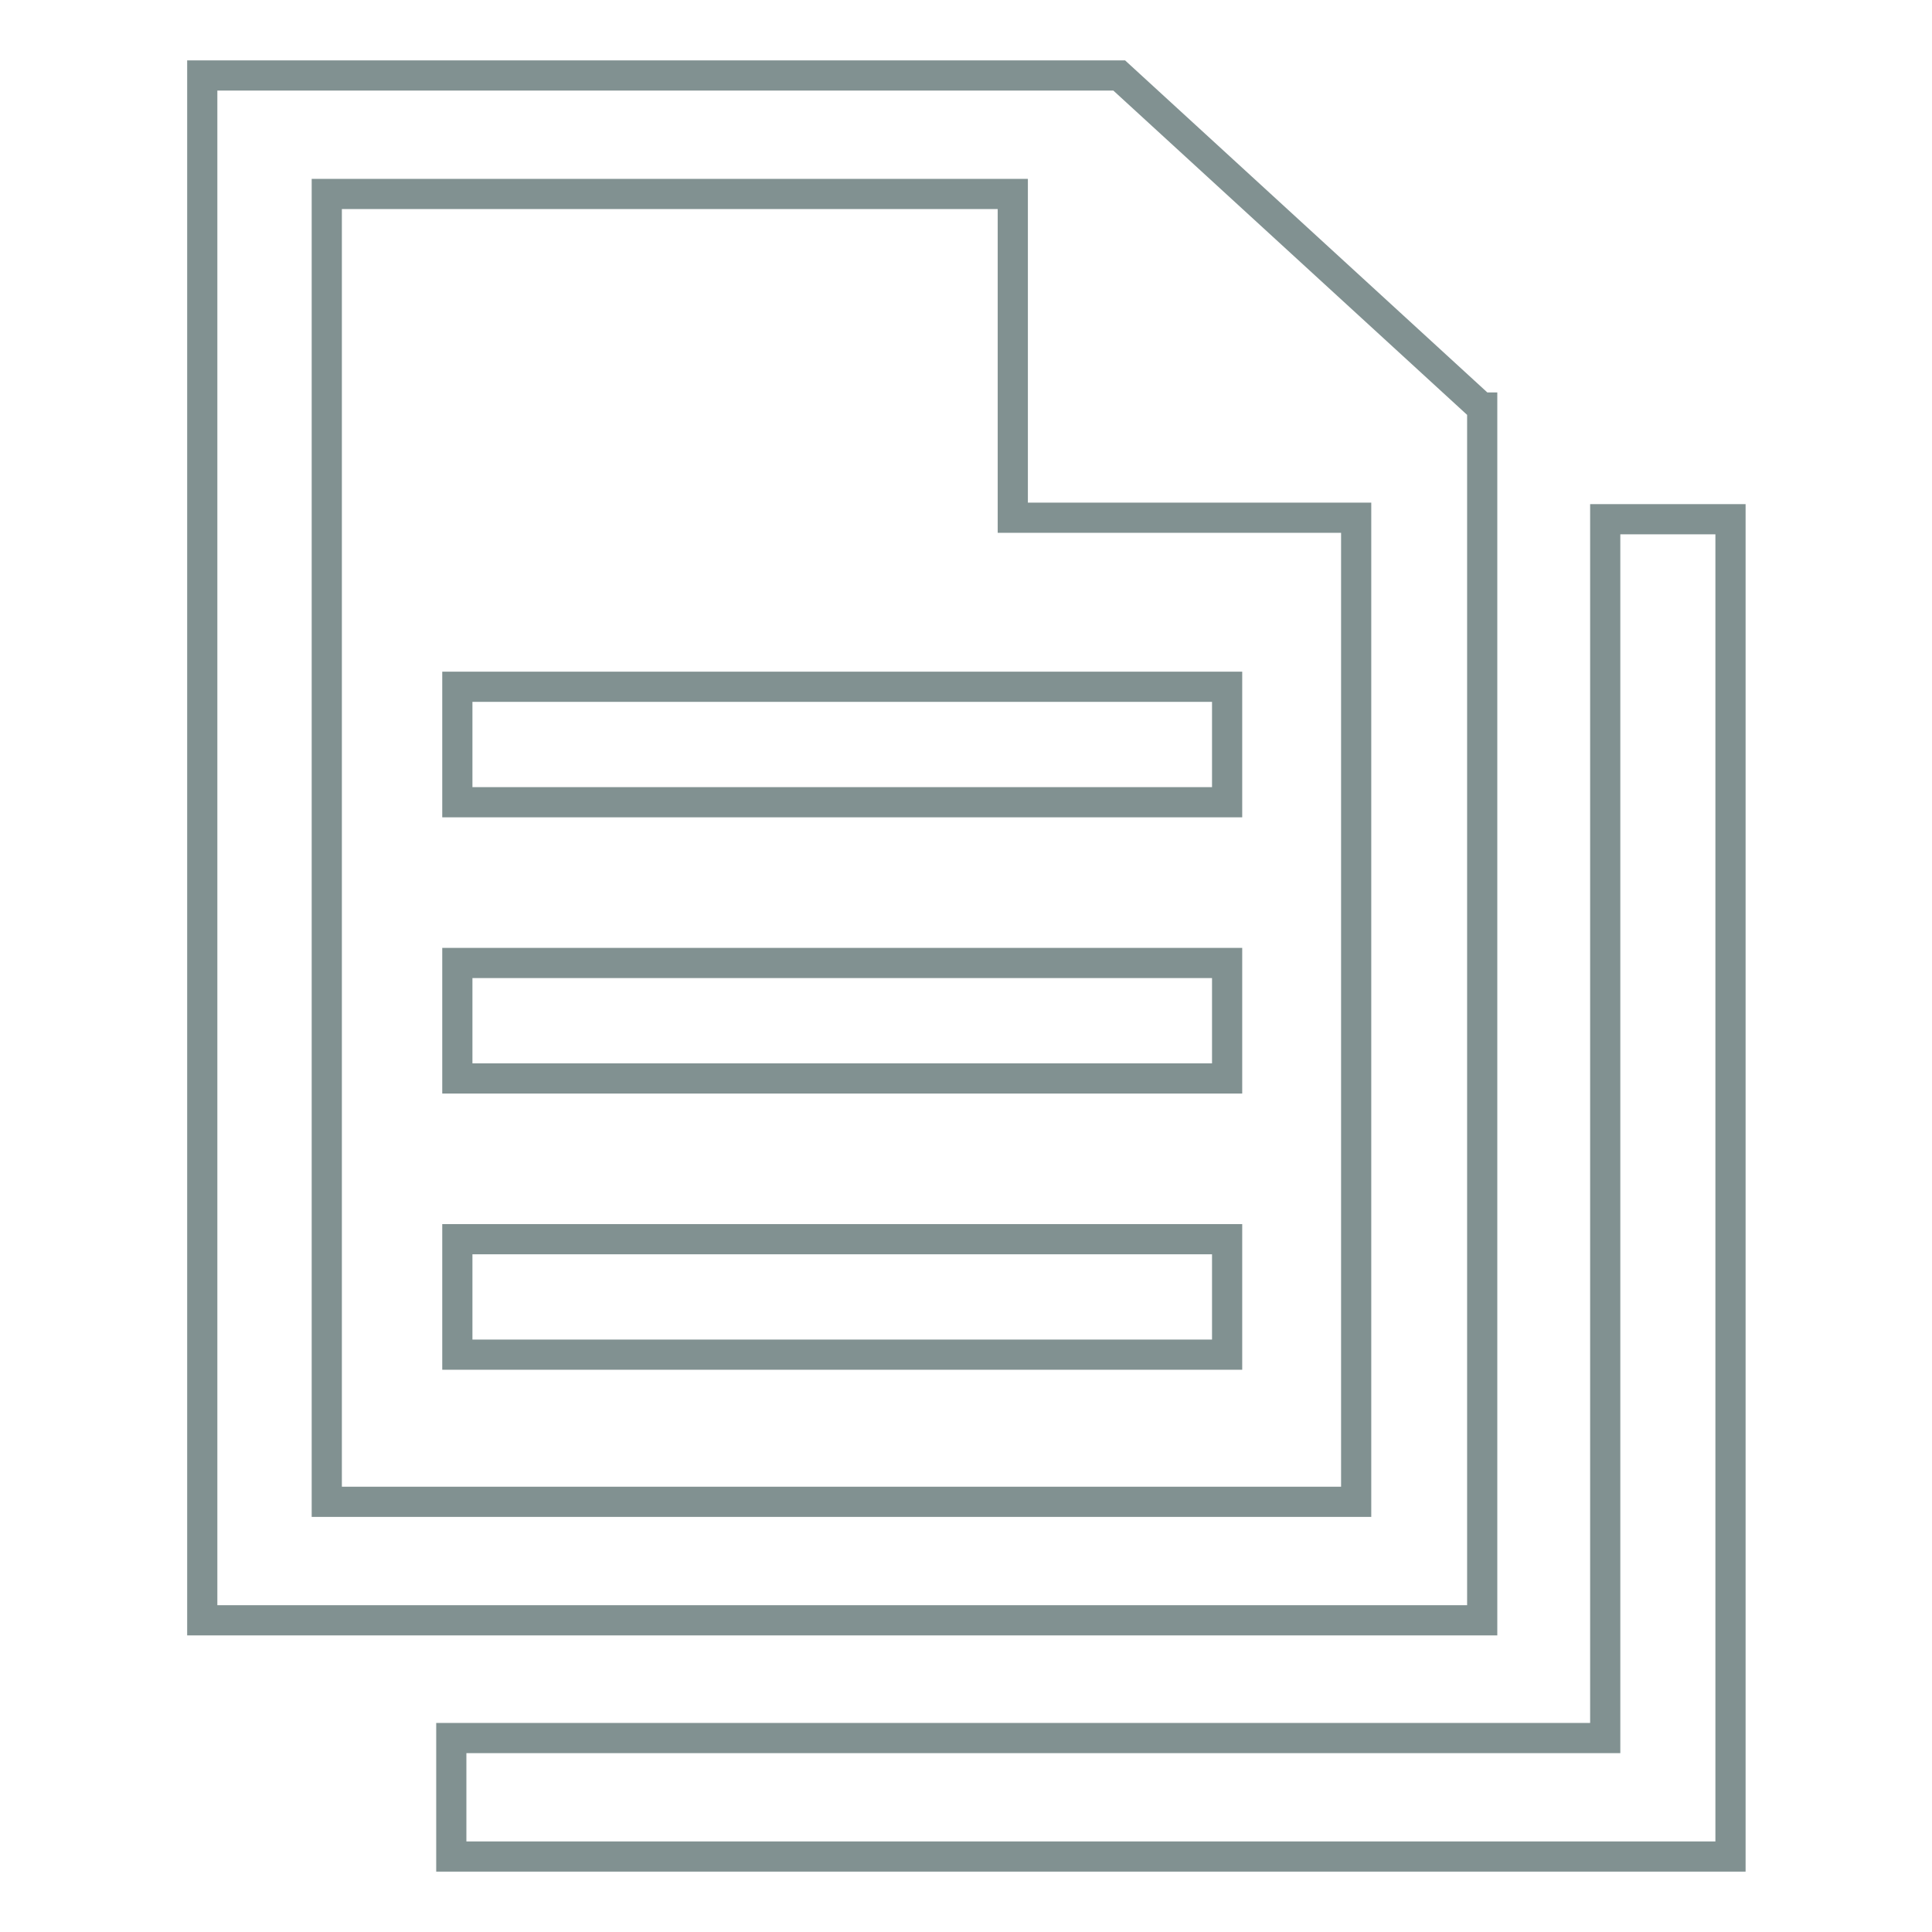<?xml version="1.0" encoding="utf-8"?>
<!-- Svg Vector Icons : http://www.onlinewebfonts.com/icon -->
<!DOCTYPE svg PUBLIC "-//W3C//DTD SVG 1.1//EN" "http://www.w3.org/Graphics/SVG/1.1/DTD/svg11.dtd">
<svg version="1.1" xmlns="http://www.w3.org/2000/svg" xmlns:xlink="http://www.w3.org/1999/xlink" x="0px" y="0px" viewBox="0 0 256 256" enable-background="new 0 0 256 256" xml:space="preserve">
<g> <path stroke-width="4" fill-opacity="0" stroke="#819191"  d="M196.3,54l-48-44H26.8v204.7h169.6V54z M43.3,199V25.7h90.9v42.9h45.5V199H43.3z"/> <path stroke-width="4" fill-opacity="0" stroke="#819191"  d="M212.7,68.8v161.5H59.8V246h169.5V68.8H212.7z M60.6,91h102v15.3h-102V91z"/> <path stroke-width="4" fill-opacity="0" stroke="#819191"  d="M60.6,127.6h102v15.3h-102V127.6z M60.6,164.2h102v15.3h-102V164.2z"/></g>
</svg>